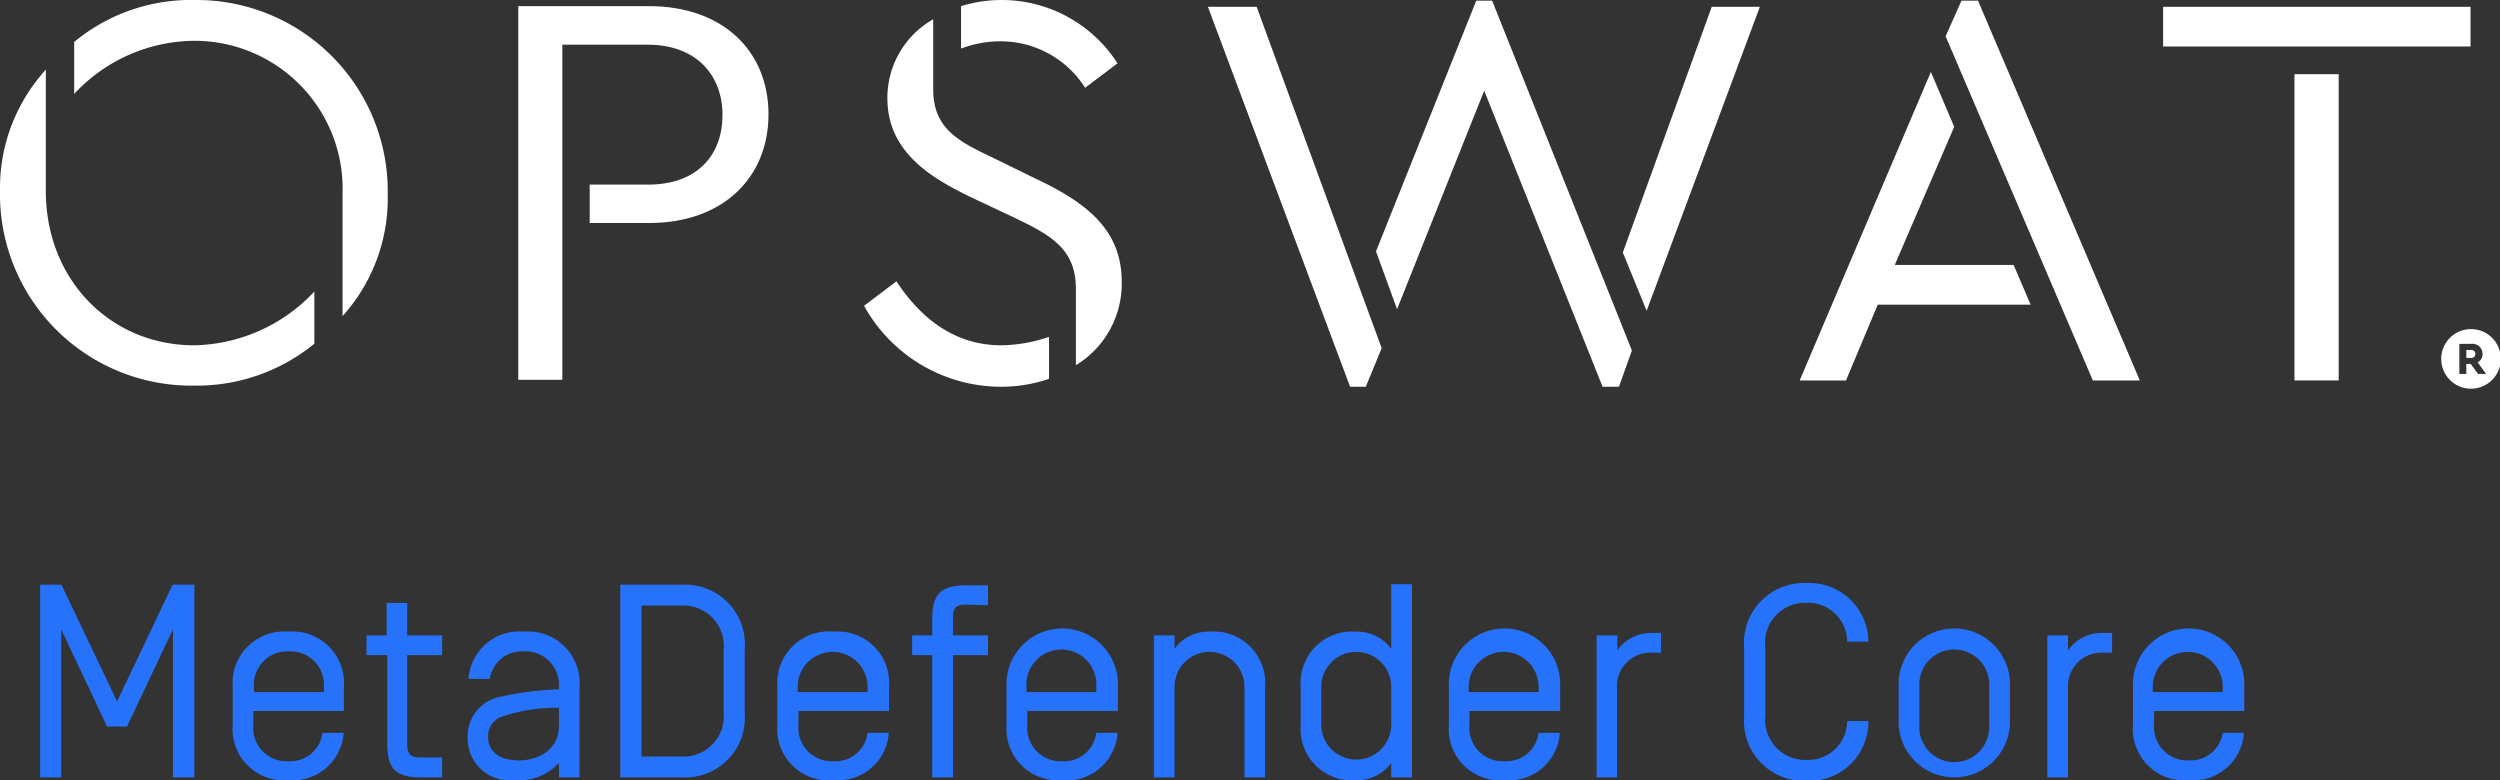 <svg xmlns="http://www.w3.org/2000/svg" viewBox="0 0 154.36 48.17"><rect x="0" y="0" width="154.36" height="48.17" fill="#333333" stroke="none"/><defs><style>.cls-1{fill:#fff;}.cls-2{fill:#2672fb;}</style></defs><title>outline-white</title><g id="Layer_2" data-name="Layer 2"><g id="Layer_1-2" data-name="Layer 1"><path class="cls-1" d="M12,0A11.3,11.3,0,0,0,4.58,2.59V5.8A10.21,10.21,0,0,1,12,2.52,9.14,9.14,0,0,1,21.15,12v7.52A10.86,10.86,0,0,0,23.94,12,11.81,11.81,0,0,0,12,0Z"/><path class="cls-1" d="M2.83,11.81V4.3A10.87,10.87,0,0,0,0,11.81a11.82,11.82,0,0,0,12,12,11.47,11.47,0,0,0,7.41-2.59V18A10.41,10.41,0,0,1,12,21.32C6.78,21.32,2.83,17.23,2.83,11.81Z"/><path class="cls-1" d="M40.08.38H32V23.45h2.72V2.76H40c3,0,4.61,1.89,4.61,4.34S43.08,11.4,40,11.4H36.41v2.37h3.67c4.54,0,7.37-2.79,7.37-6.71S44.62.38,40.08.38Z"/><path class="cls-1" d="M67,5.42l2-1.51A8.5,8.5,0,0,0,61.85,0a8.41,8.41,0,0,0-2.51.38V3a6.83,6.83,0,0,1,2.44-.45A6.18,6.18,0,0,1,67,5.42Z"/><path class="cls-1" d="M63.88,11,61.33,9.75c-2.1-1-3.71-1.78-3.71-4.23V1.19a5.58,5.58,0,0,0-2.83,4.86c0,3.25,2.52,4.86,5.21,6.15l2.59,1.22c2.27,1.09,3.84,1.93,3.84,4.41v4.72a5.89,5.89,0,0,0,2.83-5.14C69.26,14.3,67.27,12.58,63.88,11Z"/><path class="cls-1" d="M55.35,17.37l-2,1.51a9.68,9.68,0,0,0,8.42,5,9.11,9.11,0,0,0,3-.49V20.8a9.42,9.42,0,0,1-2.94.52C58.81,21.32,56.75,19.5,55.35,17.37Z"/><polygon class="cls-1" points="74.58 0.42 83.36 23.88 84.33 23.88 85.31 21.5 77.59 0.42 74.58 0.42"/><polygon class="cls-1" points="100.2 15.59 101.67 19.19 108.66 0.42 105.69 0.42 100.2 15.59"/><polygon class="cls-1" points="91.15 0.04 84.96 15.52 86.26 19.09 91.64 5.6 98.95 23.88 99.96 23.88 100.76 21.64 92.13 0.04 91.15 0.04"/><polygon class="cls-1" points="116.99 16.36 120.66 7.83 119.22 4.44 111.12 23.49 113.98 23.49 115.94 18.81 125.38 18.81 124.33 16.36 116.99 16.36"/><polygon class="cls-1" points="121.11 0.04 120.13 2.24 129.22 23.49 132.12 23.49 122.13 0.04 121.11 0.04"/><rect class="cls-1" x="133.56" y="0.42" width="18.98" height="2.45"/><rect class="cls-1" x="141.67" y="4.58" width="2.73" height="18.91"/><path class="cls-1" d="M152.59,21.61h-.31v.49h.31a.24.24,0,0,0,.25-.24A.24.24,0,0,0,152.59,21.61Z"/><path class="cls-1" d="M152.57,20.32a1.84,1.84,0,0,0,0,3.68,1.84,1.84,0,0,0,0-3.68Zm.44,2.77-.46-.62h-.27v.62h-.43V21.23h.75a.62.62,0,0,1,.68.62.56.56,0,0,1-.3.52l.52.72Z"/><path class="cls-2" d="M10.66,36.1H12V48H10.68V38.86l-2.84,6H6.61l-2.83-6V48H2.48V36.1H3.79l3.44,7.21Z"/><path class="cls-2" d="M19.91,45.25h1.31a3.15,3.15,0,0,1-3.42,2.92,3.17,3.17,0,0,1-3.43-3.43V42.43A3.18,3.18,0,0,1,17.8,39a3.18,3.18,0,0,1,3.43,3.44V43.9H15.64v.85A2.06,2.06,0,0,0,17.8,47,2,2,0,0,0,19.91,45.25ZM20,42.41a2.06,2.06,0,0,0-2.16-2.19,2.06,2.06,0,0,0-2.16,2.19v.32H20Z"/><path class="cls-2" d="M25.14,46c0,.56.21.77.82.77H27.3V48H26c-1.63,0-2.09-.59-2.09-2.09V40.45H22.63V39.23h1.24v-2h1.27v2H27.3v1.22H25.14Z"/><path class="cls-2" d="M30.24,41.92H28.93A3.14,3.14,0,0,1,32.35,39a3.18,3.18,0,0,1,3.43,3.44V48H34.51v-.9a3.32,3.32,0,0,1-2.74,1.07,2.6,2.6,0,0,1-2.9-2.6,2.49,2.49,0,0,1,1.9-2.52,19.58,19.58,0,0,1,3.74-.49v-.15a2.06,2.06,0,0,0-2.16-2.19A2,2,0,0,0,30.24,41.92Zm4.27,1.78a10.42,10.42,0,0,0-3.6.58,1.26,1.26,0,0,0-.77,1.26c0,.79.61,1.41,1.9,1.41s2.47-.73,2.47-2.11Z"/><path class="cls-2" d="M42.14,36.1a3.69,3.69,0,0,1,3.84,4V44a3.69,3.69,0,0,1-3.84,4H38.3V36.1Zm-2.53,1.29v9.32h2.53A2.48,2.48,0,0,0,44.68,44V40.13a2.49,2.49,0,0,0-2.54-2.74Z"/><path class="cls-2" d="M53.57,45.25h1.31a3.15,3.15,0,0,1-3.42,2.92A3.17,3.17,0,0,1,48,44.74V42.43A3.18,3.18,0,0,1,51.46,39a3.18,3.18,0,0,1,3.43,3.44V43.9H49.3v.85A2.06,2.06,0,0,0,51.46,47,2,2,0,0,0,53.57,45.25Zm0-2.84a2.16,2.16,0,1,0-4.32,0v.32h4.32Z"/><path class="cls-2" d="M59.65,37.33c-.61,0-.81.2-.81.76v1.14H61v1.22H58.84V48H57.56V40.45H56.32V39.23h1.24v-1c0-1.49.46-2.09,2.09-2.09H61v1.23Z"/><path class="cls-2" d="M67.69,45.25H69a3.13,3.13,0,0,1-3.41,2.92,3.18,3.18,0,0,1-3.44-3.43V42.43a3.44,3.44,0,1,1,6.87,0V43.9H63.43v.85A2.06,2.06,0,0,0,65.59,47,2,2,0,0,0,67.69,45.25Zm0-2.84a2.16,2.16,0,1,0-4.31,0v.32h4.31Z"/><path class="cls-2" d="M78.11,42.43V48H76.84V42.41a2.16,2.16,0,1,0-4.32,0V48H71.25V39.23h1.27v.83A2.58,2.58,0,0,1,74.68,39,3.18,3.18,0,0,1,78.11,42.43Z"/><path class="cls-2" d="M80.31,44.74V42.43A3.18,3.18,0,0,1,83.74,39a2.58,2.58,0,0,1,2.16,1.07v-4h1.28V48H85.9v-.9a2.58,2.58,0,0,1-2.16,1.07A3.17,3.17,0,0,1,80.31,44.74Zm1.27,0a2.16,2.16,0,1,0,4.32,0V42.41a2.16,2.16,0,1,0-4.32,0Z"/><path class="cls-2" d="M95,45.25h1.31a3.14,3.14,0,0,1-3.42,2.92,3.17,3.17,0,0,1-3.43-3.43V42.43a3.44,3.44,0,1,1,6.87,0V43.9h-5.6v.85A2.06,2.06,0,0,0,92.92,47,2,2,0,0,0,95,45.25Zm0-2.84a2.16,2.16,0,1,0-4.32,0v.32h4.32Z"/><path class="cls-2" d="M99.86,40.15A2.56,2.56,0,0,1,102,39.08h.56V40.3H102a2.06,2.06,0,0,0-2.16,2.19V48H98.58V39.23h1.28Z"/><path class="cls-2" d="M115.36,39.62h-1.31a2.41,2.41,0,0,0-2.51-2.4A2.47,2.47,0,0,0,109,40v4.18a2.47,2.47,0,0,0,2.54,2.74,2.41,2.41,0,0,0,2.51-2.4h1.31a3.64,3.64,0,0,1-3.82,3.69,3.7,3.7,0,0,1-3.85-4V40a3.7,3.7,0,0,1,3.85-4A3.65,3.65,0,0,1,115.36,39.62Z"/><path class="cls-2" d="M124.1,44.74a3.44,3.44,0,0,1-6.87,0V42.43a3.44,3.44,0,1,1,6.87,0Zm-1.28-2.33a2.16,2.16,0,1,0-4.31,0v2.34a2.16,2.16,0,1,0,4.31,0Z"/><path class="cls-2" d="M127.69,40.15a2.55,2.55,0,0,1,2.15-1.07h.57V40.3h-.57a2.06,2.06,0,0,0-2.15,2.19V48h-1.28V39.23h1.28Z"/><path class="cls-2" d="M137.24,45.25h1.31a3.14,3.14,0,0,1-3.42,2.92,3.17,3.17,0,0,1-3.43-3.43V42.43a3.44,3.44,0,1,1,6.87,0V43.9H133v.85a2.06,2.06,0,0,0,2.16,2.2A2,2,0,0,0,137.24,45.25Zm0-2.84a2.16,2.16,0,1,0-4.32,0v.32h4.32Z"/></g></g></svg>